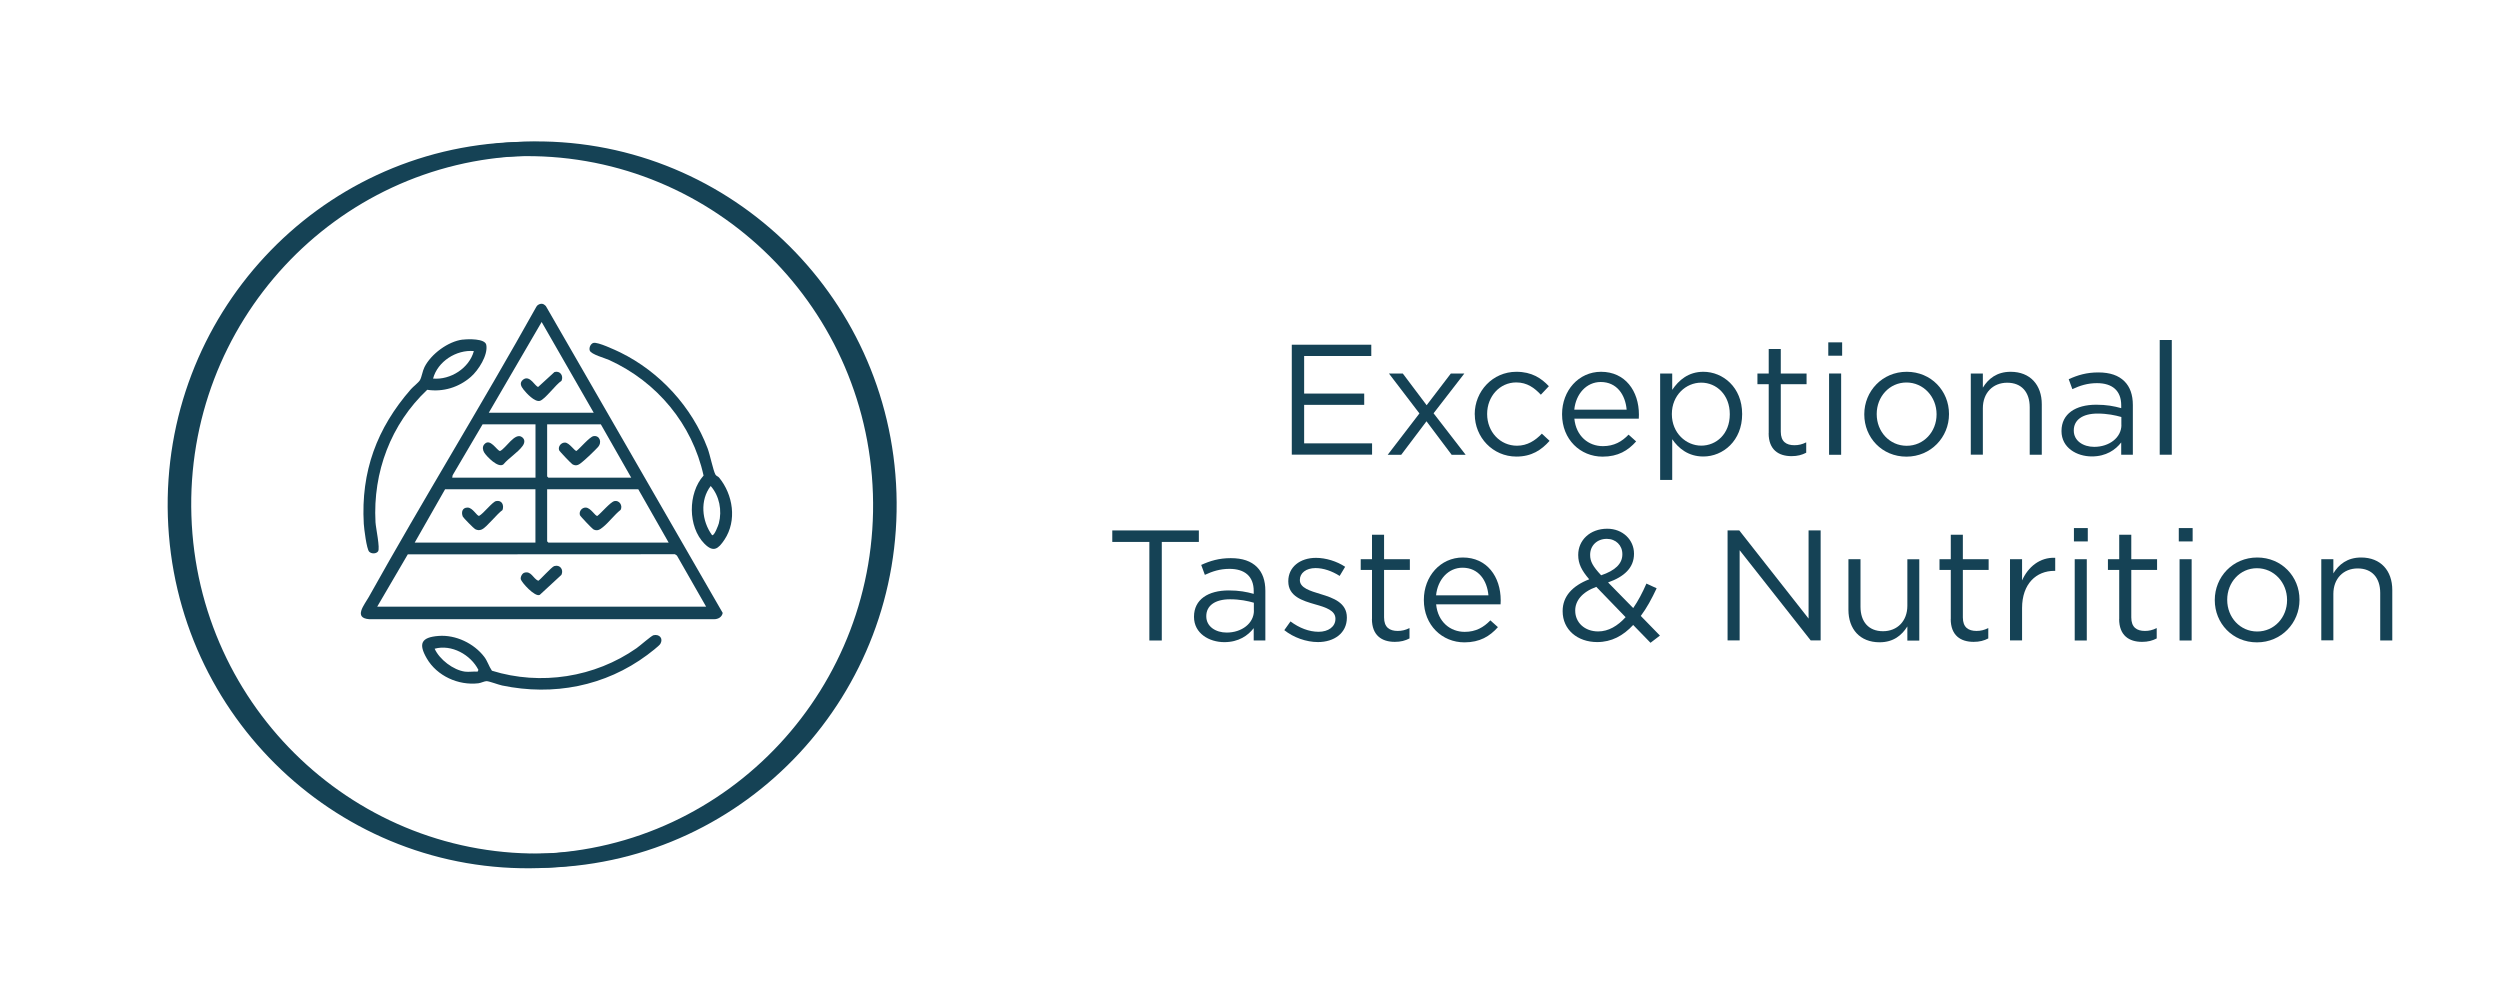 <svg viewBox="0 0 350 140" xmlns="http://www.w3.org/2000/svg" data-name="Layer 1" id="Layer_1">
  <defs>
    <style>
      .cls-1 {
        fill: none;
        stroke: #154255;
        stroke-miterlimit: 10;
        stroke-width: 2px;
      }

      .cls-2 {
        fill: #154255;
      }
    </style>
  </defs>
  <ellipse transform="translate(-2.25 2.47) rotate(-1.85)" ry="49.85" rx="49.38" cy="70.64" cx="75.16" class="cls-1"></ellipse>
  <g>
    <path d="M83.09,48.01c.58-.17,3.08,1.01,3.75,1.33,5.54,2.72,10.04,7.64,12.22,13.42.34.89.78,3.1,1.1,3.68.12.21.37.25.51.42,1.96,2.39,2.53,6.02.76,8.69-.88,1.32-1.55,1.83-2.8.58-2.35-2.37-2.34-7.08-.13-9.55-1.58-7.21-6.52-13.12-13.2-16.17-.6-.28-2.57-.79-2.74-1.35-.12-.4.13-.94.53-1.06ZM99.68,74.91c.3.22.9-1.42.96-1.65.47-1.8.08-3.82-1.14-5.22-1.54,1.99-1.25,4.9.18,6.87Z" class="cls-2"></path>
    <path d="M77.61,79.25c.8-.24,1.33.51.99,1.23l-3.03,2.8c-.67.36-2.56-1.75-2.66-2.19-.07-.31.19-.82.5-.91.96-.29,1.21.8,1.94,1.13.19-.03,1.87-1.95,2.26-2.07Z" class="cls-2"></path>
    <path d="M86.01,70.15c.69-.15,1.2.62.88,1.23-.88.69-1.63,1.74-2.48,2.42-.42.34-.8.61-1.35.3-.17-.1-1.82-1.82-1.87-1.98-.16-.53.27-1.08.82-1.06.71.03,1.32,1.22,1.62,1.17.52-.38,1.83-1.95,2.37-2.07Z" class="cls-2"></path>
    <path d="M69.45,70.15c.81-.17,1.15.57.9,1.26-.7.46-2.27,2.46-2.88,2.71-.35.15-.61.13-.95-.04-.18-.09-1.66-1.59-1.73-1.76-.25-.62-.06-1.26.67-1.26s1.31,1.22,1.62,1.16c.61-.32,1.85-1.96,2.37-2.07Z" class="cls-2"></path>
    <g>
      <path d="M75.75,42.53c.3-.03.47.13.67.32l24.76,42.96c-.11.59-.64.88-1.21.88h-48.27c-2.27-.17-.68-2.02-.07-3.11,7.62-13.66,15.85-26.99,23.47-40.65.11-.22.42-.38.65-.4ZM83.12,57.78l-7.29-12.7-7.4,12.7h14.69ZM74.96,59.41h-7.4l-4.19,7.12-.06.34h11.66v-7.46ZM88.37,66.87l-4.25-7.46h-7.52v7.29l.17.17h11.6ZM74.96,68.5h-12.65l-4.25,7.46h16.9v-7.46ZM93.61,75.96l-4.25-7.46h-12.76v7.29l.17.17h16.84ZM98.86,84.94l-4.09-7.16-.28-.19-37.4.02-4.28,7.32h46.05Z" class="cls-2"></path>
      <path d="M64.79,47.55c.71-.09,3.11-.18,3.29.73.27,1.43-1.11,3.57-2.16,4.48-1.68,1.47-3.89,2.15-6.11,1.81-5.09,4.8-7.62,11.54-7.24,18.54.04.78.67,3.66.36,4.08-.26.36-.92.37-1.24.05-.37-.36-.72-3.25-.76-3.91-.42-7.32,1.84-13.39,6.59-18.83.32-.37,1.07-.93,1.28-1.29.25-.45.35-1.27.63-1.82.92-1.83,3.31-3.6,5.35-3.85ZM66.34,49.15c-2.45-.22-5.07,1.45-5.71,3.85,2.44.21,5.06-1.45,5.71-3.85Z" class="cls-2"></path>
      <path d="M91.48,88.93c.84-.19,1.41.45.97,1.21-.16.28-1.48,1.29-1.83,1.55-5.9,4.39-13.15,5.77-20.32,4.28-.56-.12-1.76-.59-2.17-.61-.28-.01-.8.26-1.16.3-2.8.33-5.8-1.03-7.22-3.48-1.2-2.07-.79-2.96,1.64-3.15s4.98,1.06,6.4,2.92c.46.6.65,1.33,1.08,1.95,6.82,2.12,14.41.93,20.24-3.15.45-.31,2.08-1.75,2.38-1.82ZM65.11,94.03c.54.07,1.2-.05,1.75,0l.12-.24c-1.08-2.13-3.75-3.62-6.13-2.97.68,1.51,2.61,2.99,4.25,3.21Z" class="cls-2"></path>
      <path d="M77.61,52.09c.8-.24,1.32.51,1,1.23-.77.46-2.31,2.61-3.03,2.8s-1.87-1.05-2.3-1.6c-.34-.43-.58-.92-.07-1.35.97-.8,1.76,1.06,2.15.99l2.26-2.07Z" class="cls-2"></path>
    </g>
    <path d="M83.09,61.06c.84-.15,1.26.85.61,1.55-.49.53-1.6,1.59-2.15,2.04-.43.36-.82.69-1.41.35-.17-.1-1.82-1.82-1.87-1.98-.16-.53.29-1.07.83-1.06.61.01,1.35,1.21,1.61,1.17.51-.38,1.83-1.97,2.38-2.07Z" class="cls-2"></path>
    <path d="M67.77,62.24c.84-1.04,1.81.9,2.24.9.82-.36,2.09-2.7,3.09-1.93.44.34.36.82.06,1.23-.65.9-1.95,1.69-2.68,2.57-.73.58-2.34-1.1-2.68-1.64-.21-.33-.29-.8-.03-1.13Z" class="cls-2"></path>
  </g>
  <ellipse transform="translate(-2.25 2.43) rotate(-1.85)" ry="49.85" rx="49.38" cy="70.7" cx="73.86" class="cls-1"></ellipse>
  <g>
    <path d="M180.85,48.26h11.13v1.58h-9.4v5.26h8.41v1.58h-8.41v5.39h9.51v1.58h-11.24v-15.4Z" class="cls-2"></path>
    <path d="M199.73,56.73l3.39-4.44h1.89l-4.31,5.57,4.49,5.81h-1.96l-3.52-4.69-3.54,4.69h-1.89l4.44-5.79-4.27-5.59h1.94l3.34,4.44Z" class="cls-2"></path>
    <path d="M206.46,58.03v-.04c0-3.21,2.51-5.94,5.83-5.94,2.16,0,3.5.9,4.55,2.02l-1.12,1.19c-.9-.95-1.91-1.72-3.45-1.72-2.31,0-4.07,1.96-4.07,4.4v.04c0,2.46,1.8,4.42,4.18,4.42,1.45,0,2.57-.73,3.48-1.69l1.08,1.01c-1.14,1.28-2.51,2.2-4.64,2.2-3.32,0-5.83-2.71-5.83-5.9Z" class="cls-2"></path>
    <path d="M218.69,58.01v-.04c0-3.28,2.31-5.92,5.46-5.92,3.37,0,5.3,2.68,5.3,6.01,0,.22,0,.35-.02.55h-9.02c.24,2.46,1.98,3.85,4,3.85,1.56,0,2.66-.64,3.59-1.61l1.06.95c-1.14,1.28-2.53,2.13-4.69,2.13-3.12,0-5.68-2.4-5.68-5.92ZM227.73,57.35c-.18-2.07-1.36-3.87-3.63-3.87-1.98,0-3.48,1.65-3.7,3.87h7.33Z" class="cls-2"></path>
    <path d="M232.42,52.29h1.69v2.29c.92-1.36,2.27-2.53,4.36-2.53,2.73,0,5.43,2.16,5.43,5.9v.04c0,3.72-2.68,5.92-5.43,5.92-2.11,0-3.48-1.14-4.36-2.42v5.7h-1.69v-14.9ZM242.17,58.01v-.04c0-2.68-1.85-4.4-4-4.4s-4.11,1.78-4.11,4.38v.04c0,2.64,2,4.4,4.11,4.4s4-1.63,4-4.38Z" class="cls-2"></path>
    <path d="M247.62,60.65v-6.86h-1.58v-1.5h1.58v-3.43h1.69v3.43h3.61v1.5h-3.61v6.65c0,1.39.77,1.89,1.91,1.89.57,0,1.06-.11,1.65-.4v1.45c-.59.31-1.23.48-2.05.48-1.83,0-3.21-.9-3.21-3.21Z" class="cls-2"></path>
    <path d="M255.96,47.93h1.94v1.87h-1.94v-1.87ZM256.07,52.29h1.69v11.38h-1.69v-11.38Z" class="cls-2"></path>
    <path d="M261,58.03v-.04c0-3.21,2.51-5.94,5.94-5.94s5.92,2.68,5.92,5.9v.04c0,3.21-2.53,5.94-5.96,5.94s-5.9-2.68-5.9-5.9ZM271.12,58.03v-.04c0-2.44-1.83-4.44-4.22-4.44s-4.16,2-4.16,4.4v.04c0,2.44,1.8,4.42,4.2,4.42s4.18-1.98,4.18-4.38Z" class="cls-2"></path>
    <path d="M275.91,52.29h1.69v1.98c.75-1.23,1.94-2.22,3.89-2.22,2.75,0,4.36,1.85,4.36,4.55v7.06h-1.69v-6.65c0-2.11-1.14-3.43-3.15-3.43s-3.41,1.43-3.41,3.56v6.51h-1.69v-11.38Z" class="cls-2"></path>
    <path d="M288.61,60.37v-.04c0-2.4,1.98-3.67,4.86-3.67,1.45,0,2.49.2,3.5.48v-.4c0-2.05-1.25-3.1-3.39-3.1-1.34,0-2.4.35-3.45.84l-.51-1.39c1.25-.57,2.49-.95,4.14-.95s2.84.42,3.67,1.25c.77.77,1.17,1.87,1.17,3.32v6.95h-1.63v-1.72c-.79,1.03-2.11,1.96-4.11,1.96-2.11,0-4.25-1.21-4.25-3.54ZM296.99,59.48v-1.1c-.84-.24-1.96-.48-3.34-.48-2.13,0-3.32.92-3.32,2.35v.04c0,1.43,1.32,2.27,2.86,2.27,2.09,0,3.81-1.28,3.81-3.08Z" class="cls-2"></path>
    <path d="M302.36,47.6h1.69v16.06h-1.69v-16.06Z" class="cls-2"></path>
    <path d="M160.91,75.87h-5.19v-1.61h12.12v1.61h-5.19v13.8h-1.74v-13.8Z" class="cls-2"></path>
    <path d="M167.16,86.37v-.04c0-2.4,1.98-3.67,4.86-3.67,1.45,0,2.49.2,3.5.48v-.4c0-2.05-1.25-3.1-3.39-3.1-1.34,0-2.4.35-3.45.84l-.51-1.39c1.25-.57,2.49-.95,4.14-.95s2.84.42,3.67,1.25c.77.77,1.17,1.87,1.17,3.32v6.95h-1.63v-1.72c-.79,1.03-2.11,1.96-4.11,1.96-2.11,0-4.25-1.21-4.25-3.54ZM175.54,85.48v-1.1c-.84-.24-1.96-.48-3.34-.48-2.13,0-3.32.92-3.32,2.35v.04c0,1.43,1.32,2.27,2.86,2.27,2.09,0,3.81-1.28,3.81-3.08Z" class="cls-2"></path>
    <path d="M179.81,88.21l.86-1.21c1.23.92,2.6,1.45,3.94,1.45s2.35-.7,2.35-1.8v-.04c0-1.14-1.34-1.58-2.84-2-1.78-.51-3.76-1.12-3.76-3.21v-.04c0-1.96,1.63-3.26,3.87-3.26,1.39,0,2.93.48,4.09,1.25l-.77,1.28c-1.06-.68-2.27-1.1-3.37-1.1-1.34,0-2.2.7-2.2,1.65v.04c0,1.08,1.41,1.5,2.93,1.96,1.76.53,3.65,1.21,3.65,3.26v.04c0,2.16-1.78,3.41-4.05,3.41-1.63,0-3.43-.64-4.71-1.67Z" class="cls-2"></path>
    <path d="M192.08,86.65v-6.86h-1.58v-1.5h1.58v-3.43h1.69v3.43h3.61v1.5h-3.61v6.65c0,1.39.77,1.89,1.91,1.89.57,0,1.06-.11,1.65-.4v1.45c-.59.31-1.23.48-2.05.48-1.83,0-3.21-.9-3.21-3.21Z" class="cls-2"></path>
    <path d="M199.34,84.01v-.04c0-3.28,2.31-5.92,5.46-5.92,3.37,0,5.3,2.68,5.3,6.01,0,.22,0,.35-.02.55h-9.02c.24,2.46,1.98,3.85,4,3.85,1.56,0,2.66-.64,3.59-1.61l1.06.95c-1.14,1.28-2.53,2.13-4.69,2.13-3.12,0-5.68-2.4-5.68-5.92ZM208.38,83.35c-.18-2.07-1.36-3.87-3.63-3.87-1.98,0-3.48,1.65-3.7,3.87h7.33Z" class="cls-2"></path>
    <path d="M228.65,87.49c-1.41,1.52-3.04,2.4-5.04,2.4-2.77,0-4.84-1.74-4.84-4.31v-.04c0-2.05,1.36-3.52,3.72-4.44-1.06-1.23-1.54-2.18-1.54-3.39v-.04c0-2.02,1.63-3.65,4.07-3.65,2.16,0,3.74,1.56,3.74,3.48v.04c0,1.96-1.39,3.21-3.63,4l3.52,3.59c.68-.99,1.3-2.16,1.85-3.43l1.43.66c-.68,1.45-1.39,2.77-2.22,3.87l2.68,2.75-1.32,1.01-2.42-2.49ZM227.59,86.41l-4.11-4.25c-2.05.75-2.95,2-2.95,3.3v.04c0,1.65,1.32,2.9,3.21,2.9,1.45,0,2.73-.77,3.85-2ZM227.13,77.61v-.04c0-1.23-.92-2.13-2.18-2.13-1.39,0-2.33.97-2.33,2.22v.04c0,.9.37,1.58,1.54,2.84,1.96-.66,2.97-1.61,2.97-2.93Z" class="cls-2"></path>
    <path d="M241.87,74.26h1.63l9.7,12.34v-12.34h1.69v15.4h-1.39l-9.95-12.63v12.63h-1.69v-15.4Z" class="cls-2"></path>
    <path d="M258.78,85.35v-7.06h1.69v6.65c0,2.11,1.14,3.43,3.15,3.43s3.41-1.43,3.41-3.56v-6.51h1.67v11.38h-1.67v-1.98c-.77,1.23-1.94,2.22-3.89,2.22-2.75,0-4.36-1.85-4.36-4.55Z" class="cls-2"></path>
    <path d="M273.11,86.65v-6.86h-1.58v-1.5h1.58v-3.43h1.69v3.43h3.61v1.5h-3.61v6.65c0,1.39.77,1.89,1.91,1.89.57,0,1.06-.11,1.65-.4v1.45c-.59.31-1.23.48-2.05.48-1.83,0-3.21-.9-3.21-3.21Z" class="cls-2"></path>
    <path d="M281.4,78.29h1.69v2.97c.84-1.89,2.49-3.26,4.64-3.17v1.83h-.13c-2.49,0-4.51,1.78-4.51,5.21v4.53h-1.69v-11.38Z" class="cls-2"></path>
    <path d="M290.35,73.93h1.94v1.87h-1.94v-1.87ZM290.46,78.29h1.69v11.38h-1.69v-11.38Z" class="cls-2"></path>
    <path d="M296.69,86.65v-6.86h-1.58v-1.5h1.58v-3.43h1.69v3.43h3.61v1.5h-3.61v6.65c0,1.39.77,1.89,1.91,1.89.57,0,1.06-.11,1.65-.4v1.45c-.59.31-1.23.48-2.05.48-1.83,0-3.21-.9-3.21-3.21Z" class="cls-2"></path>
    <path d="M305.03,73.93h1.94v1.87h-1.94v-1.87ZM305.14,78.29h1.69v11.38h-1.69v-11.38Z" class="cls-2"></path>
    <path d="M310.07,84.03v-.04c0-3.21,2.51-5.94,5.94-5.94s5.92,2.68,5.92,5.9v.04c0,3.21-2.53,5.94-5.96,5.94s-5.9-2.68-5.9-5.9ZM320.19,84.03v-.04c0-2.44-1.83-4.44-4.22-4.44s-4.16,2-4.16,4.4v.04c0,2.44,1.8,4.42,4.2,4.42s4.18-1.98,4.18-4.38Z" class="cls-2"></path>
    <path d="M324.98,78.29h1.69v1.98c.75-1.23,1.94-2.22,3.89-2.22,2.75,0,4.36,1.85,4.36,4.55v7.06h-1.69v-6.65c0-2.11-1.14-3.43-3.15-3.43s-3.41,1.43-3.41,3.56v6.51h-1.69v-11.38Z" class="cls-2"></path>
  </g>
</svg>